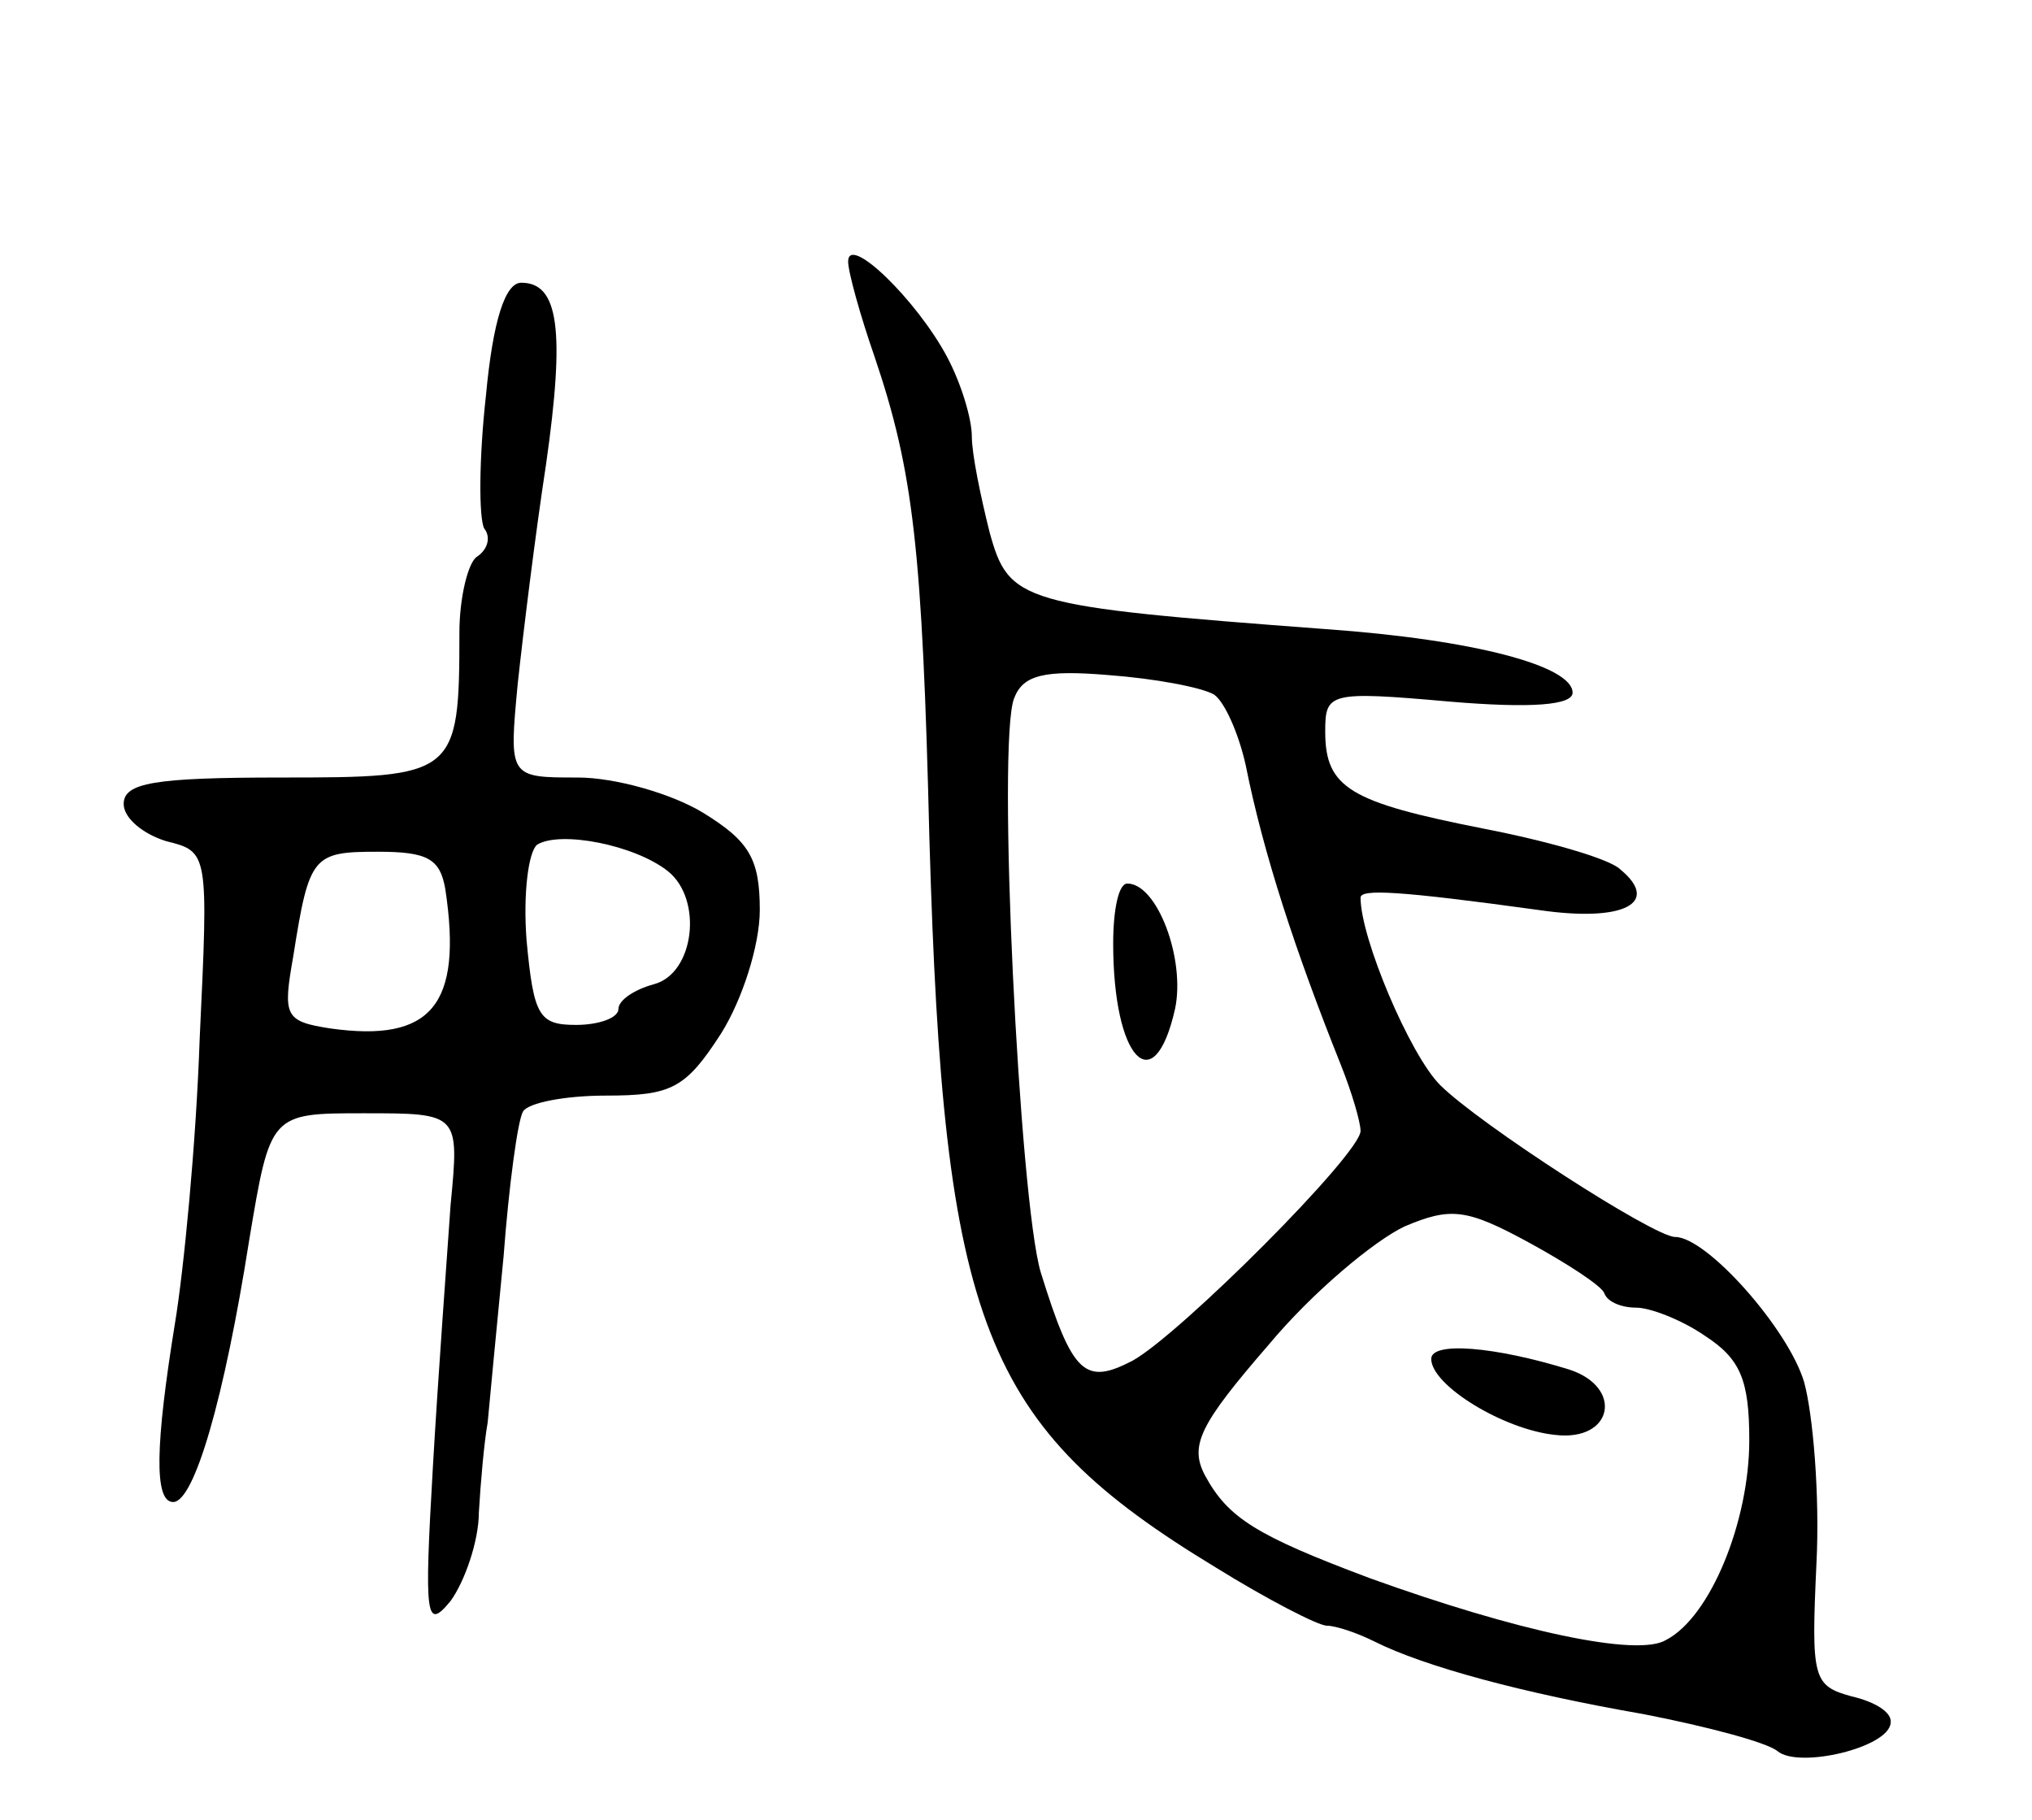 <svg version="1.0" xmlns="http://www.w3.org/2000/svg" width="115" height="103" viewBox="0 0 115 103" ><g transform="translate(0,103) scale(0.1,-0.1)" ><path d="M480 882 c0 -6 7 -31 15 -54 22 -65 27 -109 31 -273 8 -275 30 -332 162 -412 29 -18 58 -33 63 -33 5 0 17 -4 27 -9 28 -14 83 -29 152 -41 36 -7 70 -16 76 -21 12 -10 63 2 64 16 1 6 -9 12 -22 15 -22 6 -23 10 -20 75 2 39 -2 85 -7 103 -9 30 -55 82 -73 82 -12 0 -111 64 -133 86 -17 17 -45 83 -45 106 0 5 21 4 101 -7 48 -7 69 4 46 23 -6 6 -41 16 -77 23 -76 15 -90 23 -90 55 0 22 2 23 70 17 47 -4 70 -2 70 5 0 15 -55 30 -140 36 -173 13 -179 15 -190 55 -5 20 -10 44 -10 54 0 10 -6 30 -14 45 -17 32 -56 70 -56 54z m207 -245 c6 -4 14 -22 18 -40 10 -50 28 -105 54 -170 6 -15 11 -32 11 -37 0 -13 -102 -115 -129 -130 -27 -14 -34 -8 -52 50 -12 40 -25 301 -15 325 5 13 17 16 53 13 27 -2 53 -7 60 -11z m221 -339 c2 -5 10 -8 18 -8 8 0 26 -7 39 -16 20 -13 25 -25 25 -59 0 -46 -22 -100 -47 -113 -16 -10 -85 5 -168 35 -64 24 -80 34 -93 58 -9 17 -3 29 36 74 25 30 60 59 77 67 26 11 35 10 70 -9 22 -12 42 -25 43 -29z"/><path d="M630 496 c0 -65 23 -90 35 -37 6 28 -10 71 -27 71 -5 0 -8 -15 -8 -34z"/><path d="M810 261 c0 -15 41 -40 70 -43 33 -4 39 27 8 37 -42 13 -78 16 -78 6z"/><path d="M275 806 c-4 -36 -4 -69 -1 -75 4 -5 2 -12 -4 -16 -5 -3 -10 -23 -10 -43 0 -81 -2 -82 -101 -82 -72 0 -89 -3 -89 -15 0 -8 11 -17 24 -21 24 -6 24 -6 19 -112 -2 -59 -9 -131 -14 -161 -11 -68 -12 -101 -1 -101 12 0 29 59 43 148 12 72 12 72 65 72 54 0 54 0 49 -52 -2 -29 -7 -96 -10 -148 -5 -86 -4 -93 10 -76 8 11 16 34 16 50 1 17 3 40 5 51 1 11 5 53 9 94 3 40 8 77 11 82 3 5 24 9 47 9 37 0 45 4 65 35 12 19 22 50 22 70 0 29 -6 39 -32 55 -18 11 -50 20 -71 20 -39 0 -39 0 -34 53 3 28 10 85 16 124 11 77 7 103 -14 103 -9 0 -16 -21 -20 -64z m103 -269 c20 -16 15 -58 -8 -64 -11 -3 -20 -9 -20 -14 0 -5 -11 -9 -24 -9 -21 0 -24 5 -28 48 -2 26 1 50 6 54 13 8 55 0 74 -15z m-126 -10 c10 -66 -8 -87 -65 -79 -26 4 -27 7 -21 41 9 57 11 59 48 59 28 0 35 -4 38 -21z"/></g></svg> 

